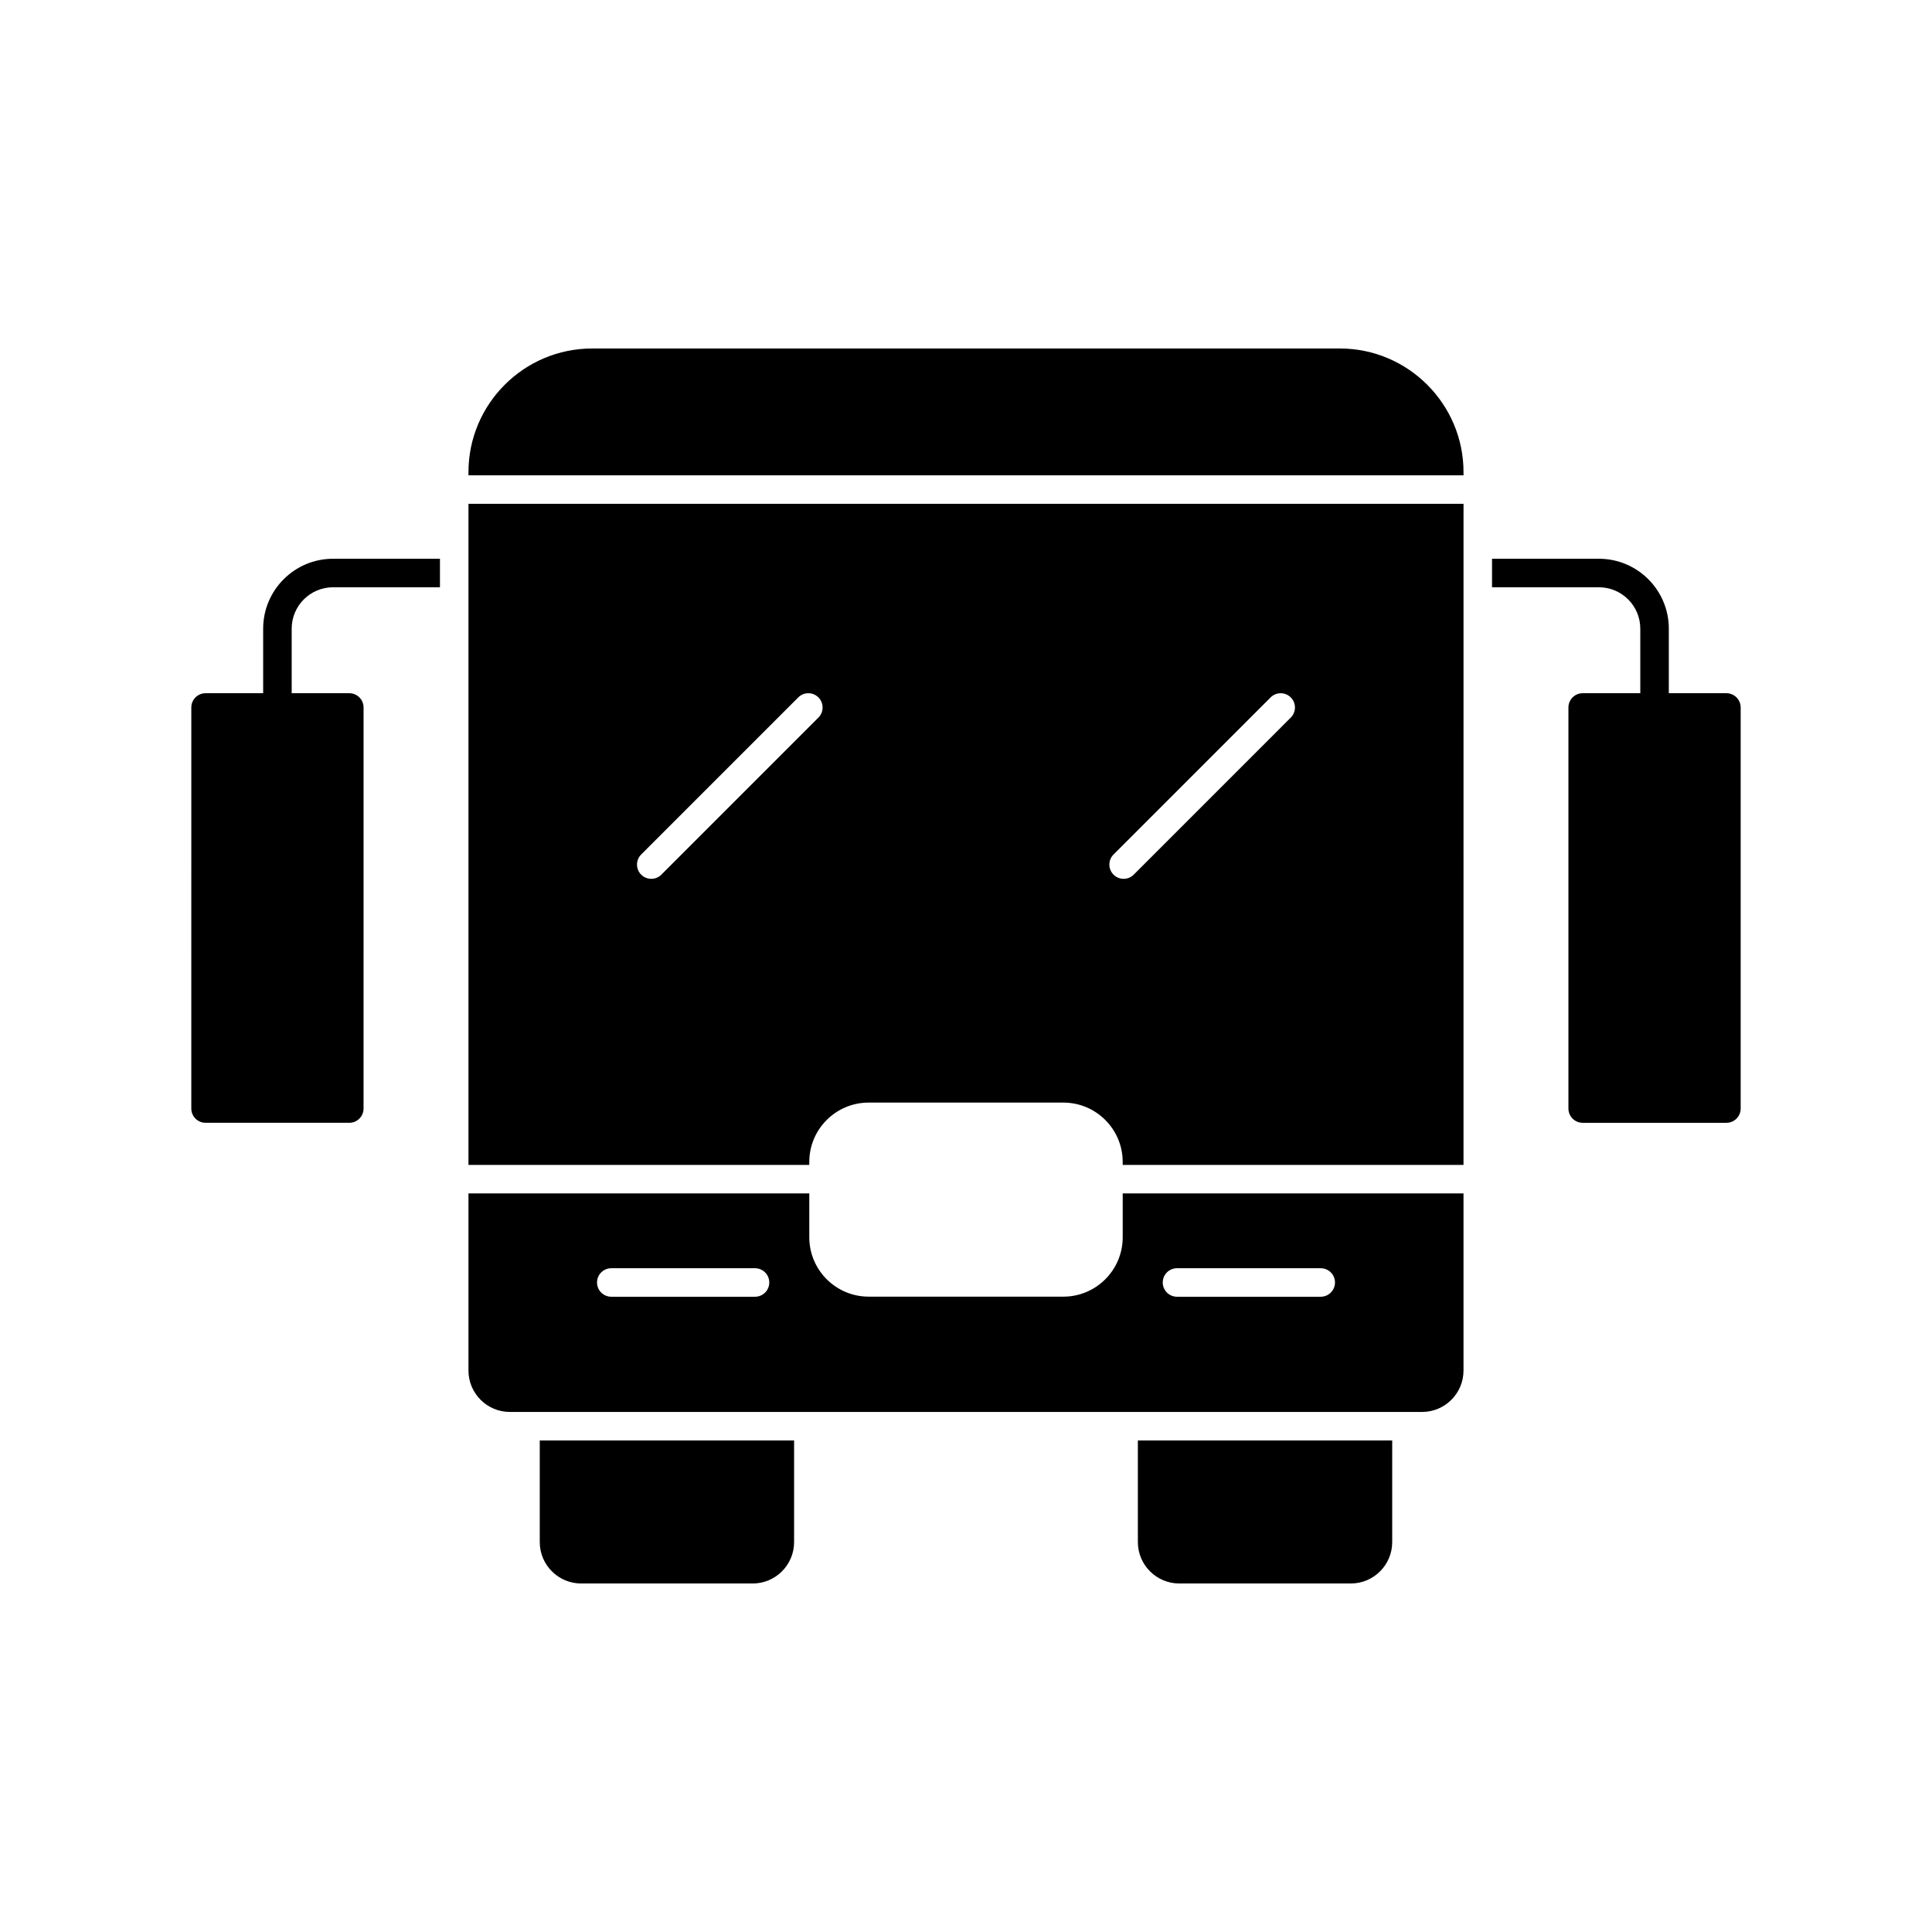 <?xml version="1.0" encoding="UTF-8"?>
<!-- Uploaded to: SVG Repo, www.svgrepo.com, Generator: SVG Repo Mixer Tools -->
<svg fill="#000000" width="800px" height="800px" version="1.1" viewBox="144 144 512 512" xmlns="http://www.w3.org/2000/svg">
 <g>
  <path d="m298.01 563.64h45.465c6.051 0 10.969-4.922 10.969-10.965v-26.941h-67.402v26.941c0 6.043 4.922 10.965 10.969 10.965z"/>
  <path d="m456.52 563.64h45.465c6.047 0 10.965-4.922 10.965-10.965v-26.941h-67.402v26.941c0.004 6.043 4.926 10.965 10.973 10.965z"/>
  <path d="m520.88 518.18c6.047 0 10.965-4.922 10.965-10.965v-46.945h-90.316v11.633c0 8.668-7.055 15.723-15.723 15.723l-51.613-0.004c-8.668 0-15.723-7.055-15.723-15.723v-11.633l-90.32 0.004v46.945c0 6.047 4.922 10.965 10.965 10.965zm-176.79-30.531h-38.094c-2.086 0-3.777-1.691-3.777-3.777 0-2.086 1.691-3.777 3.777-3.777h38.094c2.086 0 3.777 1.691 3.777 3.777 0.004 2.086-1.691 3.777-3.777 3.777zm149.92 0h-38.094c-2.086 0-3.777-1.691-3.777-3.777 0-2.086 1.691-3.777 3.777-3.777h38.094c2.086 0 3.777 1.691 3.777 3.777 0 2.086-1.691 3.777-3.777 3.777z"/>
  <path d="m531.85 269.13c0-18.07-14.707-32.777-32.781-32.777h-198.14c-18.074 0-32.781 14.707-32.781 32.777v0.832h263.7z"/>
  <path d="m601.52 327.71h-15.266v-17.113c0-10.215-8.309-18.523-18.527-18.523h-28.324v7.559h28.324c6.051 0 10.969 4.922 10.969 10.965v17.113h-15.27c-2.086 0-3.777 1.691-3.777 3.777v106.29c0 2.086 1.691 3.777 3.777 3.777h38.094c2.086 0 3.777-1.691 3.777-3.777v-106.29c0-2.086-1.691-3.777-3.777-3.777z"/>
  <path d="m531.85 277.52h-263.7v175.19h90.32v-0.793c0-8.668 7.055-15.719 15.723-15.719h51.609c8.668 0 15.723 7.051 15.723 15.719v0.793h90.32zm-170.96 56.645-41.625 41.629c-0.738 0.738-1.703 1.105-2.672 1.105-0.965 0-1.934-0.367-2.672-1.105-1.477-1.477-1.477-3.867 0-5.344l41.625-41.629c1.477-1.477 3.867-1.477 5.344 0 1.477 1.477 1.477 3.867 0 5.344zm125.18 0-41.625 41.629c-0.738 0.738-1.703 1.105-2.672 1.105-0.965 0-1.934-0.367-2.672-1.105-1.477-1.477-1.477-3.867 0-5.344l41.625-41.629c1.477-1.477 3.867-1.477 5.344 0 1.477 1.477 1.477 3.867 0 5.344z"/>
  <path d="m236.57 327.71h-15.27v-17.113c0-6.047 4.922-10.965 10.969-10.965h28.324v-7.559h-28.324c-10.215 0-18.527 8.309-18.527 18.523v17.113h-15.262c-2.086 0-3.777 1.691-3.777 3.777l-0.004 106.29c0 2.086 1.691 3.777 3.777 3.777h38.094c2.086 0 3.777-1.691 3.777-3.777l0.004-106.29c0-2.086-1.695-3.777-3.781-3.777z"/>
 </g>
</svg>